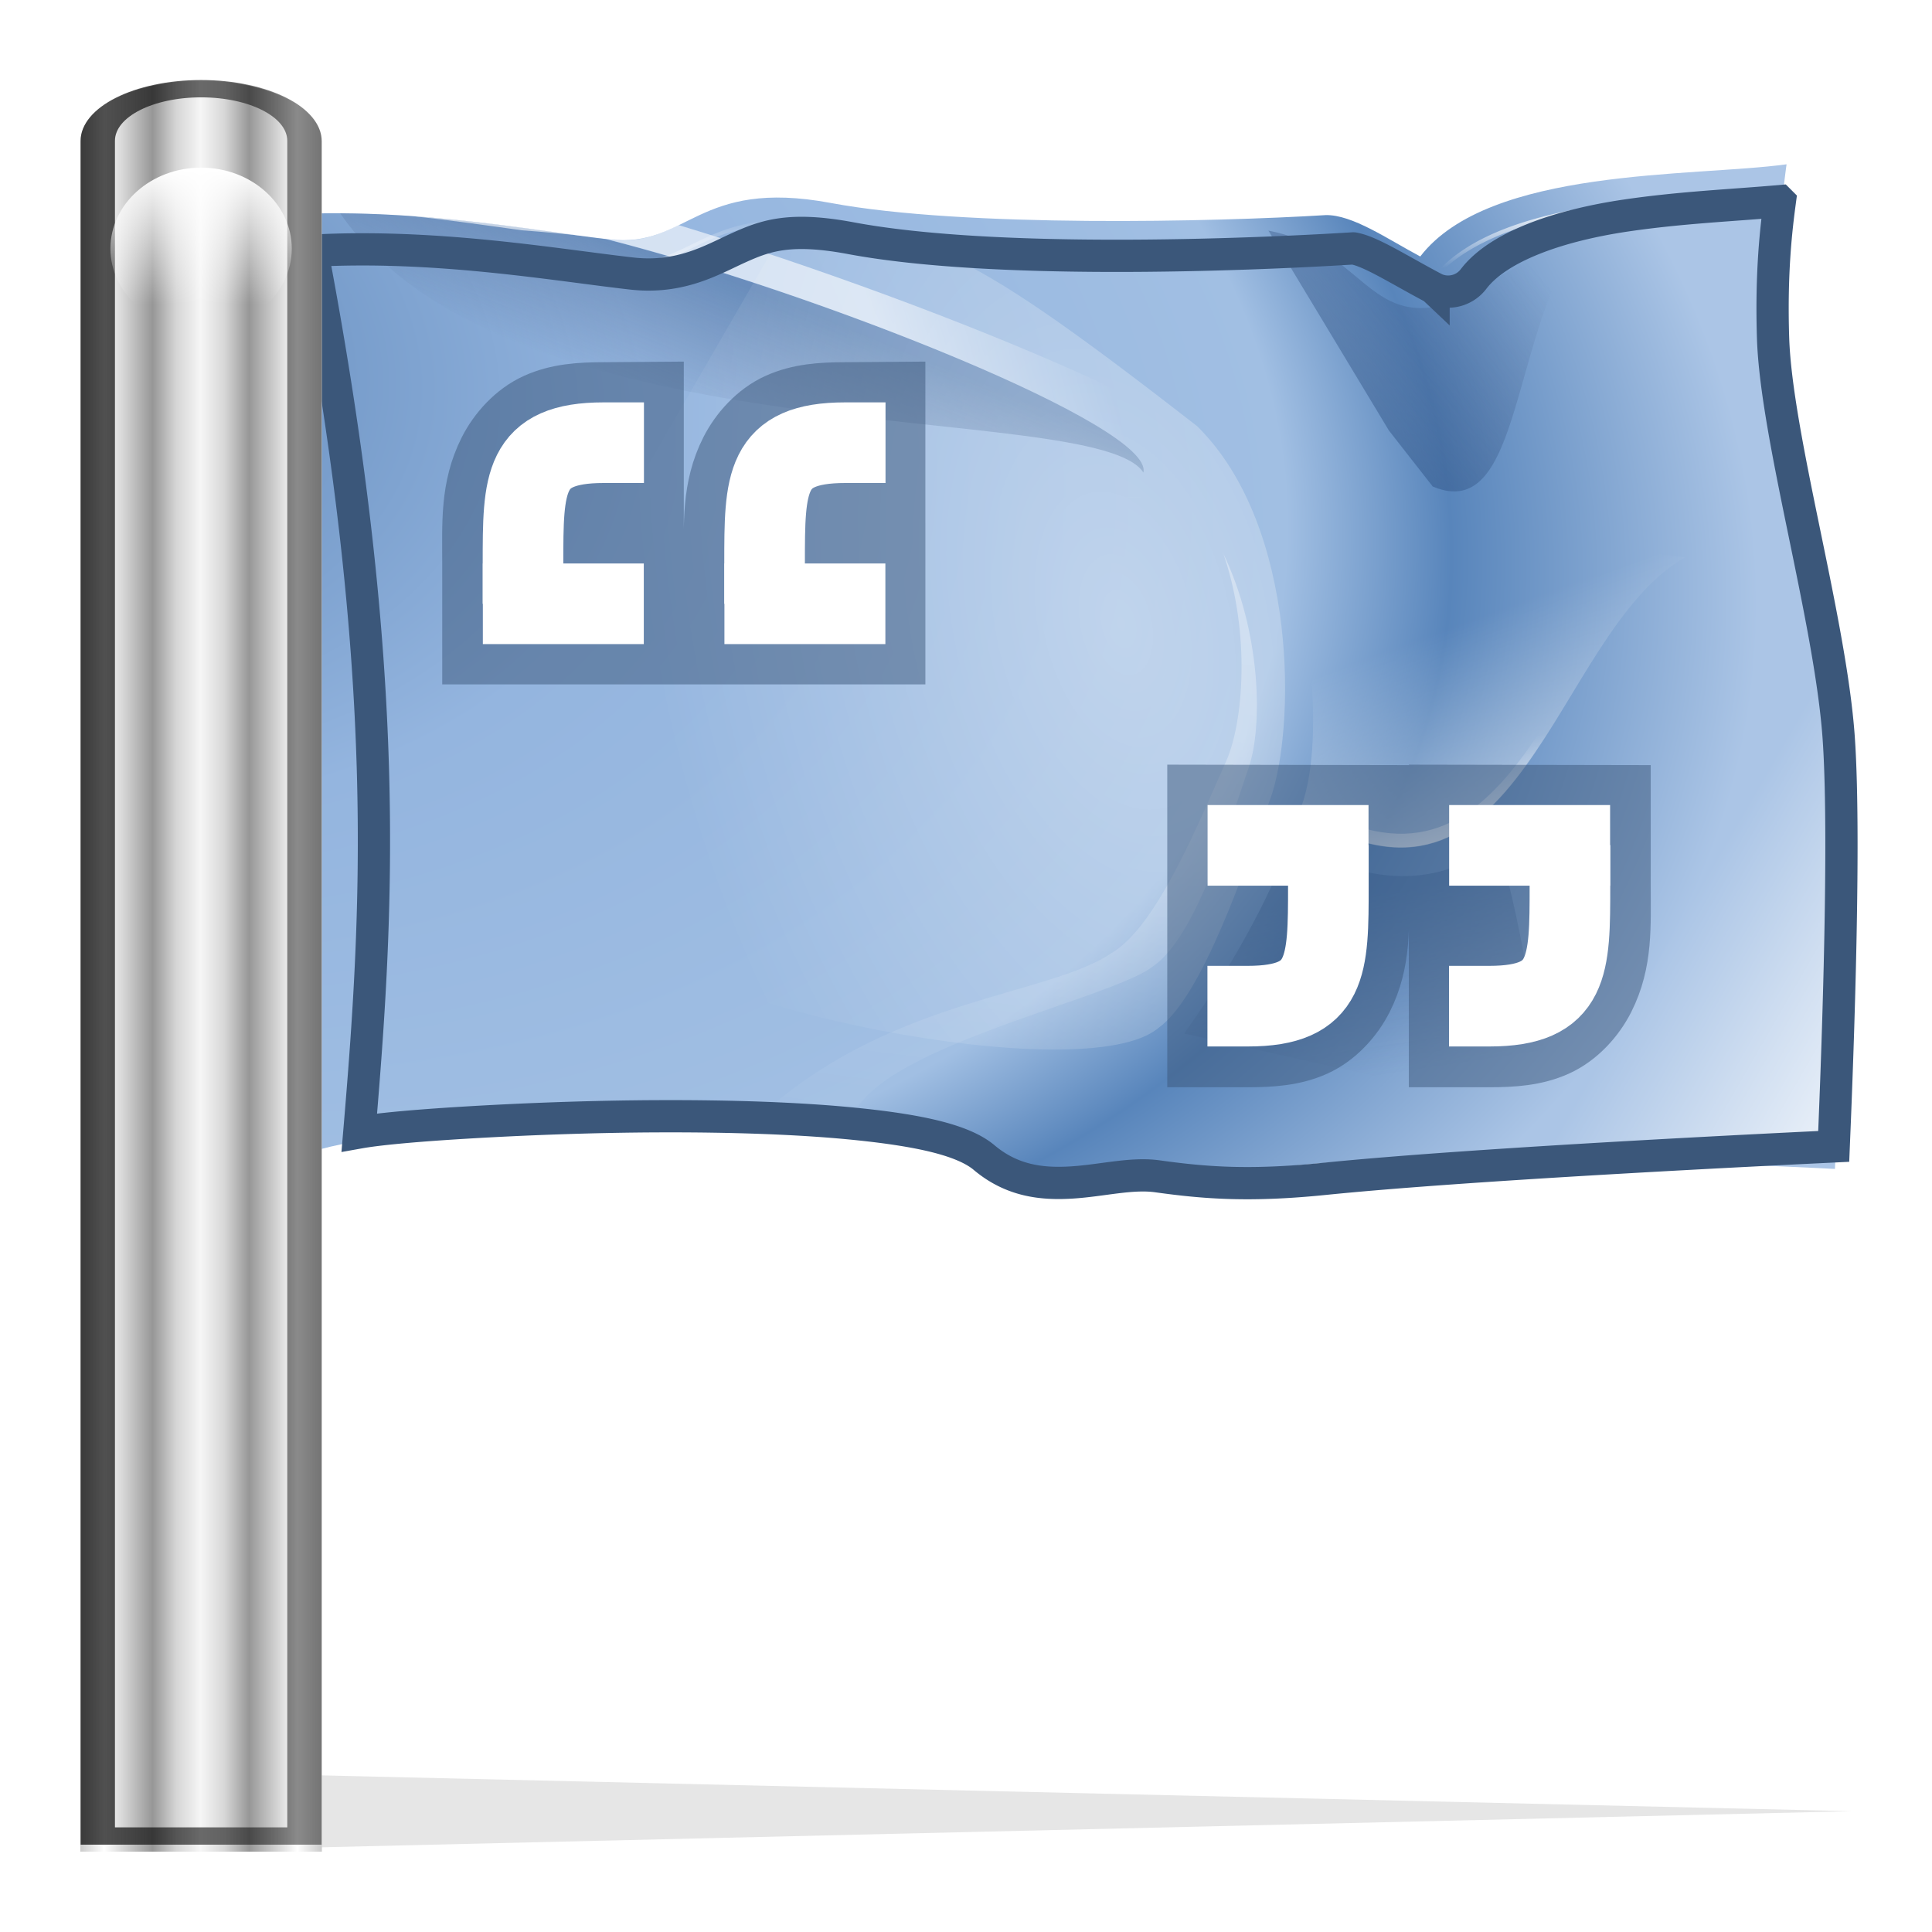 <svg height="24" viewBox="0 0 6.35 6.35" width="24" xmlns="http://www.w3.org/2000/svg" xmlns:xlink="http://www.w3.org/1999/xlink"><linearGradient id="a" gradientTransform="matrix(.099 0 0 .09 52.917 254.205)" gradientUnits="userSpaceOnUse" x1="5" x2="5" xlink:href="#b" y1="8" y2="13"/><linearGradient id="b"><stop offset="0" stop-color="#fff"/><stop offset="1" stop-color="#fff" stop-opacity="0"/></linearGradient><linearGradient id="c" gradientUnits="userSpaceOnUse" x1="-8" x2="20" y1="52" y2="52"><stop offset="0"/><stop offset="1" stop-opacity="0"/></linearGradient><clipPath id="d"><path d="m4 8c-2.216 0-4 1.784-4 4v112h8v-112c0-2.216-1.784-4-4-4z"/></clipPath><filter id="e" height="1.052" width="1.688" x="-.344" y="-.026"><feGaussianBlur stdDeviation="1.255"/></filter><linearGradient id="f" gradientTransform="matrix(.132 0 0 .036 52.652 254.4)" gradientUnits="userSpaceOnUse" spreadMethod="reflect" x1="2.597" x2="5" xlink:href="#g" y1="66" y2="66"/><linearGradient id="g"><stop offset="0" stop-color="#fff"/><stop offset=".5" stop-color="#979797"/><stop offset=".75" stop-color="#d6d6d6"/><stop offset="1" stop-color="#f6f6f6"/></linearGradient><linearGradient id="h" gradientTransform="matrix(.024 0 0 .024 54.381 254.21)" gradientUnits="userSpaceOnUse" x1="31.328" x2="53.202" xlink:href="#b" y1="53.986" y2="47.453"/><filter id="i" height="1.288" width="1.288" x="-.144" y="-.144"><feGaussianBlur stdDeviation=".06"/></filter><linearGradient id="j" gradientTransform="matrix(.038 0 -.003 .034 52.875 254.591)" gradientUnits="userSpaceOnUse" x1="64.691" x2="55.494" xlink:href="#b" y1="23.829" y2="85.85"/><linearGradient id="k" gradientTransform="matrix(.017 0 -.002 .018 54.276 254.424)" gradientUnits="userSpaceOnUse" x1="123.567" x2="119.286" xlink:href="#b" y1="124.353" y2="108.548"/><radialGradient id="l" cx="76.391" cy="12.406" fx="100.118" fy="1.978" gradientTransform="matrix(.047 -.003 -0 .002 52.03 255.263)" gradientUnits="userSpaceOnUse" r="56.609" xlink:href="#b"/><linearGradient id="m" gradientTransform="matrix(.016 .006 .007 -.016 53.655 257.734)" gradientUnits="userSpaceOnUse" x1="113.484" x2="126.525" xlink:href="#n" y1="105.77" y2="82.666"/><linearGradient id="n"><stop offset="0" stop-color="#234d83" stop-opacity=".58"/><stop offset="1" stop-color="#38496f" stop-opacity="0"/></linearGradient><radialGradient id="o" cx="72.704" cy="93.677" gradientTransform="matrix(.024 -.006 .006 .042 53.011 252.554)" gradientUnits="userSpaceOnUse" r="48.118" xlink:href="#b"/><linearGradient id="p" gradientTransform="matrix(.017 0 -.002 .018 54.276 254.424)" gradientUnits="userSpaceOnUse" x1="123.567" x2="111.863" xlink:href="#b" y1="124.353" y2="92.215"/><linearGradient id="q" gradientTransform="matrix(.017 0 -.002 .019 54.288 254.296)" gradientUnits="userSpaceOnUse" x1="94.211" x2="124.093" xlink:href="#n" y1="65.14" y2="37.844"/><linearGradient id="r" gradientTransform="matrix(.017 0 -.002 .018 54.276 254.424)" gradientUnits="userSpaceOnUse" x1="14" x2="6.492" xlink:href="#n" y1="41" y2="59.508"/><linearGradient id="s" gradientTransform="matrix(.034 0 -.003 .035 53.045 254.606)" gradientUnits="userSpaceOnUse" x1="128.149" x2="108.202" xlink:href="#b" y1="79.778" y2="68.261"/><radialGradient id="t" cx="15.225" cy="41.187" fx="-6.955" fy="32.023" gradientTransform="matrix(.06 .007 -.009 .043 52.887 253.872)" gradientUnits="userSpaceOnUse" r="58.69" xlink:href="#u"/><linearGradient id="u"><stop offset="0" stop-color="#4a76ab"/><stop offset=".426" stop-color="#94b5df"/><stop offset=".756" stop-color="#a1bfe3"/><stop offset=".841" stop-color="#5885bb"/><stop offset="1" stop-color="#abc5e6"/></linearGradient><linearGradient id="v" gradientTransform="matrix(.099 0 0 .089 .265 289.699)" gradientUnits="userSpaceOnUse" x1="5" x2="5" xlink:href="#b" y1="8" y2="13"/><clipPath id="w"><path d="m4 8c-2.216 0-4 1.784-4 4v112h8v-112c0-2.216-1.784-4-4-4z"/></clipPath><linearGradient id="x" gradientTransform="matrix(.132 0 0 .05 0 289.719)" gradientUnits="userSpaceOnUse" spreadMethod="reflect" x1="2.597" x2="5" xlink:href="#g" y1="66" y2="66"/><linearGradient id="y" gradientTransform="matrix(.05 0 0 .043 .279 290.052)" gradientUnits="userSpaceOnUse" x1="64.691" x2="55.494" xlink:href="#b" y1="23.829" y2="85.85"/><linearGradient id="z" gradientTransform="matrix(.023 0 0 .023 2.085 289.837)" gradientUnits="userSpaceOnUse" x1="123.567" x2="119.286" xlink:href="#b" y1="124.353" y2="108.548"/><radialGradient id="A" cx="76.391" cy="12.406" fx="100.118" fy="1.978" gradientTransform="matrix(1.351 -.097 .005 .068 -26.856 19.449)" gradientUnits="userSpaceOnUse" r="56.609" xlink:href="#b"/><linearGradient id="B" gradientTransform="matrix(.03 0 0 .03 1.974 289.432)" gradientUnits="userSpaceOnUse" x1="31.328" x2="53.202" xlink:href="#b" y1="53.986" y2="47.453"/><linearGradient id="C" gradientTransform="matrix(.021 .008 .008 -.021 1.325 294.1)" gradientUnits="userSpaceOnUse" x1="113.484" x2="126.525" xlink:href="#n" y1="105.77" y2="82.666"/><radialGradient id="D" cx="72.704" cy="93.677" gradientTransform="matrix(.031 -.008 .013 .054 .214 287.429)" gradientUnits="userSpaceOnUse" r="48.118" xlink:href="#b"/><linearGradient id="E" gradientTransform="matrix(.023 0 0 .023 2.085 289.837)" gradientUnits="userSpaceOnUse" x1="123.567" x2="111.863" xlink:href="#b" y1="124.353" y2="92.215"/><linearGradient id="F" gradientTransform="matrix(.023 0 0 .025 2.085 289.672)" gradientUnits="userSpaceOnUse" x1="94.211" x2="124.093" xlink:href="#n" y1="65.14" y2="37.844"/><linearGradient id="G" gradientTransform="matrix(.023 0 0 .023 2.085 289.837)" gradientUnits="userSpaceOnUse" x1="14" x2="6.492" xlink:href="#n" y1="41" y2="59.508"/><linearGradient id="H" gradientTransform="matrix(.045 0 0 .045 .502 290.071)" gradientUnits="userSpaceOnUse" x1="128.149" x2="108.202" xlink:href="#b" y1="79.778" y2="68.261"/><radialGradient id="I" cx="15.225" cy="41.187" fx="-6.955" fy="32.023" gradientTransform="matrix(.079 .01 -.007 .055 .209 289.125)" gradientUnits="userSpaceOnUse" r="58.69" xlink:href="#u"/><g transform="translate(0 -290.65)"><g fill-rule="evenodd"><path d="m53.251 254.994c.374.032.711.158.973.138.265-.02.433-.074.764-.01s.705.015.981-.002c.068-.002.151.061.229.105.194-.229.709-.335.946-.368 0 0-.051.216-.064.434-.013.218.073.69.067 1.01-.006.32-.115 1.121-.115 1.121-.137-.165-1.029-.044-1.355.093-.266-.015-.605-.095-.87-.056-.153-.242-1.582-.127-1.647-.062.106-.606.217-1.202.091-2.403z" fill="url(#t)"/><path d="m57.078 255.644c-.597.298-1.039.891-1.101 1.572-.007.082-.009.163-.005.243.436-.034 1.046-.067 1.046-.067s.104-.77.11-1.077c.004-.198-.029-.455-.05-.67z" fill="url(#s)"/><path d="m53.537 255.055c.441.548 1.81.405 1.91.587.035-.109-.655-.401-1.174-.554-.017.013-.035.023-.05.041-.123.149-.398.016-.686-.074z" fill="url(#r)"/><path d="m54.608 255.013c.342.029.396.012.988.514.235.258.175.781.096.954-.079.173-.215.501-.335.582-.203.159-1.23-.061-1.3-.242l.075-1.09z" fill="url(#o)" opacity=".35"/><path d="m55.821 255.027.257.51.097.143c.221.099.231-.409.446-.655l-.361.187c-.21.063-.206-.14-.439-.185z" fill="url(#q)"/><path d="m55.785 255.725c.059.319.054.638-.023.787.528.361.679-.457 1.033-.65z" fill="url(#p)" opacity=".5"/><path d="m54.762 255.027c.154.042.314.144.693.445.236.243.179.736.101.898-.078.163-.213.472-.332.548-.163.121-.864.009-1.166-.128l-.002.03c.07.18 1.097.401 1.3.242.12-.081.256-.409.335-.582.079-.173.139-.696-.096-.954-.49-.416-.612-.476-.834-.501z" fill="url(#o)" opacity=".752"/><path d="m55.997 256.587c-.067.148-.178.323-.312.49l.986.227c-.124-.166-.093-.485-.155-.711-.141.1-.306.123-.52-.005z" fill="url(#m)" opacity=".5"/><path d="m57.133 254.915c-.099.013-.239.017-.389.033-.028.008-.055.016-.083.025.176-.024.356-.034.471-.05.001-.005-.001-.005 0-.008zm-2.671.107c-.025.008-.053.015-.074.025-.004.002-.005.007-.008.008.029-.013.063-.025.099-.033-.005.001-.011-.002-.017 0zm-.083.033c-.039.018-.076.03-.116.041-.006.005-.011.011-.017.017.047-.012.085-.036.132-.058zm-.893-.017c-.076-.001-.152 0-.232.008.001.006-.001.011 0 .017.088-.009.181-.01.265-.008-.012-.004-.021-.013-.033-.017z" fill="url(#l)"/><path d="m55.786 255.725c.035.192.048.384.035.539.017-.151.006-.343-.027-.538zm.968.131c-.32.232-.481.956-.978.628-.004.01-.009.019-.013.028.528.361.679-.456 1.032-.65z" fill="url(#k)"/><path d="m55.631 255.85c.052.206.011.435-.041.532-.078.145-.212.422-.333.49-.165.108-.551.114-.899.395l-.001.027c.02.044.117.091.249.134-.267-.258.62-.419.754-.522.115-.076.224-.359.288-.509.044-.103.063-.343-.016-.547z" fill="url(#j)" opacity=".457"/></g><circle cx="14.5" cy="15.5" fill="#00316e" filter="url(#i)" opacity=".35" r=".5" transform="matrix(.069 0 -.006 .069 52.499 254.017)"/><ellipse cx="76.736" cy="256.175" fill="#fff" rx=".017" ry=".017" transform="matrix(1 0 -.091 .996 0 0)"/><path d="m57.046 254.951c-.119.011-.251.015-.391.035-.175.025-.325.208-.394.289-.027.033-.071.044-.106.026-.043-.024-.09-.051-.123-.07-.033-.018-.059-.161-.067-.158-.281.082-.9.297-1.253.042-.126-.091-.301-.06-.369-.031-.069.029-.212.034-.334.02-.186-.021-.354-.04-.668-.022.102 1.076.015 1.668-.083 2.226.128-.017 1.344-.325 1.556.061.094.171.325.035.444.052s.257.106.422.009c.388-.228 1.178-.143 1.276-.087.013-.1.097-.747.103-1.03.003-.152-.01-.355-.028-.541-.018-.186-.041-.357-.034-.48.01-.173.035-.27.048-.34z" fill="none" stroke="#3b577a" stroke-width=".106"/><path d="m53.882 255.111c.11.012.209.026.295.038.054.004.115.009.184.018-.124-.016-.289-.043-.48-.056zm.704.024c-.052.025-.102.046-.179.038-.002-0-.004-.001-.006-.001.53.136 1.351.458 1.398.592 0.0 0.0.001.001.001.001.039.032.059.059.054.08-.022.001-.06.001-.112.001.195.011.336.008.389.007.033-.138-.838-.503-1.545-.717z" fill="url(#h)" fill-rule="evenodd" opacity=".6"/><path d="m54.372 255.46c-.077 0-.145.005-.207.033-.062.028-.112.084-.141.141-.057.113-.05.223-.05.356v.132.132h.529v-.265h-.265c0-.132.007-.221.017-.24.005-.009.004-.003.017-.008.012-.005.044-.017.099-.017h.132v-.265zm.794 0c-.077 0-.145.005-.207.033-.062.028-.112.084-.141.141-.057.113-.05.223-.05.356v.132.132h.529v-.265h-.265c0-.132.007-.221.017-.24.005-.009.004-.003.017-.008.012-.005.044-.017.099-.017h.132v-.265zm.132.794v.265h.265c0 .132-.007.221-.017.24-.005.009-.004.003-.017.008-.012.005-.044.017-.099.017h-.132v.265h.132c.077 0 .145-.005.207-.033.062-.028.112-.084.141-.141.057-.113.05-.223.05-.356v-.132-.132zm.794 0v.265h.265c0 .132-.007.221-.017.24-.005.009-.004.003-.017.008-.012.005-.044.017-.099.017h-.132v.265h.132c.077 0 .145-.005.207-.033.062-.028.112-.084.141-.141.057-.113.05-.223.05-.356v-.132-.132z" fill="none" opacity=".5" stroke="#3b577a" stroke-linecap="square" stroke-width=".265"/><path d="m54.372 255.593c-.265 0-.265.132-.265.397" fill="none" stroke="#fff" stroke-linecap="square" stroke-width=".265"/><path d="m53.975 255.989h.529v.265h-.529z" fill="#fff"/><path d="m55.166 255.593c-.265 0-.265.132-.265.397" fill="none" stroke="#fff" stroke-linecap="square" stroke-width=".265"/><path d="m54.769 255.989h.529v.265h-.529z" fill="#fff"/><path d="m56.224 256.916c.265 0 .265-.132.265-.397" fill="none" stroke="#fff" stroke-linecap="square" stroke-width=".265"/><path d="m-56.621-256.519h.529v.265h-.529z" fill="#fff" transform="scale(-1)"/><path d="m55.43 256.916c.265 0 .265-.132.265-.397" fill="none" stroke="#fff" stroke-linecap="square" stroke-width=".265"/><path d="m-55.827-256.519h.529v.265h-.529z" fill="#fff" transform="scale(-1)"/><path d="m53.062 258.9v-.265l4.088.132z" fill-rule="evenodd" opacity=".1"/><path d="m53.314 254.689c-.22 0-.397.064-.397.144v4.044h.794v-4.044c0-.08-.177-.144-.397-.144z" fill="url(#f)"/><path d="m4 8c-2.216 0-4 1.784-4 4v112h8v-112c0-2.216-1.784-4-4-4z" style="fill:none;stroke-width:2.687;stroke-linejoin:round;clip-path:url(#d);stroke:url(#c);filter:url(#e)" transform="matrix(.099 0 0 .036 52.917 254.4)"/><ellipse cx="53.314" cy="255.191" fill="url(#a)" rx=".298" ry=".269"/><path d="m52.917 254.667h4.233v4.233h-4.233z" fill="#00f" opacity=".94"/></g><g transform="translate(0 -289.856)"><g fill-rule="evenodd"><path d="m.816 290.571c.469-.049.931.043 1.188.072s.287-.202.726-.12c.439.082 1.269.062 1.627.04.088-.002.204.079.311.136.226-.294.899-.261 1.204-.303 0 0-.041.278-.032.558.009.28.178.888.207 1.3.03.412-.016 1.444-.016 1.444s-1.23-.066-1.755-.013c-.509.051-.601.179-1.141-.072-.54-.25-2.166-.011-2.154.052.066-.781.139-1.547-.167-3.095z" fill="url(#I)"/><path d="m5.881 291.408c-.742.384-1.248 1.147-1.248 2.024 0 .106.008.21.022.313.564-.044 1.355-.086 1.355-.086s.044-.991.015-1.387c-.018-.255-.093-.586-.145-.863z" fill="url(#H)"/><path d="m1.118 290.557c.562.816 2.482.607 2.64.852.036-.152-1.07-.59-1.767-.767-.203-.024-.523-.083-.873-.085z" fill="url(#G)" opacity=".678"/><path d="m2.587 290.595c.449.037.517.015 1.348.662.336.332.322 1.005.239 1.228-.082.223-.221.646-.367.75-.245.205-1.61-.079-1.723-.311l-.032-1.404z" fill="url(#D)" opacity=".35"/><path d="m4.169 290.614.396.657.144.184c.3.127.253-.526.502-.843l-.448.241c-.266.081-.285-.18-.594-.239z" fill="url(#F)"/><path d="m4.206 291.512c.114.411.146.821.064 1.013.731.465.831-.588 1.268-.837z" fill="url(#E)" opacity=".5"/><path d="m2.79 290.613c.206.054.426.185.956.574.336.313.321.947.239 1.157-.082.21-.221.608-.367.706-.198.156-1.125.012-1.534-.165l.001.039c.113.232 1.477.516 1.722.311.146-.104.285-.527.367-.749.082-.223.098-.896-.239-1.228-.688-.536-.854-.613-1.146-.645z" fill="url(#D)" opacity=".752"/><path d="m4.24 292.622c-.069.19-.194.416-.348.631l1.312.292c-.181-.214-.178-.625-.286-.916-.172.128-.384.158-.678-.007z" fill="url(#C)" opacity=".5"/><path d="m1.345 290.565c.138.015.263.033.371.048.068.005.145.012.232.022-.156-.02-.364-.054-.603-.07zm.885.031c-.066.032-.129.058-.225.048-.002-0-.005-.001-.007-.001.667.171 1.698.576 1.757.744.001 0.0.001.001.001.001.049.04.075.074.068.1-.027.001-.075.001-.141.001.246.015.422.011.488.008.041-.173-1.054-.632-1.943-.902z" fill="url(#B)" opacity=".6"/><path d="m121.168 9.33c-3.431.466-8.842.549-14.041 1.301-5.133.742-10.05 2.149-12.607 5.264-.019.024-.042.045-.066.064-.044.035-.096.061-.15.074a.227.227 0 0 1 -.029.006c-.01.001-.021-0-.031 0-.01.001-.021-0-.031 0-.025.003-.053.003-.078 0a.227.227 0 0 1 -.17-.105c-1.11-.603-2.261-1.296-3.348-1.857-1.183-.611-2.3-1.031-3.266-1.006a.227.227 0 0 1 -.018 0c.02.001-.001.001-.006 0h-.002c-8.033.498-26.576.967-36.428-.879-4.901-.918-7.508-.06-9.613.92-2.108.981-3.747 2.096-6.652 1.771-5.768-.645-16.048-2.713-26.518-1.629.023.121.044.24.066.359 10.472-1.068 20.765.987 26.502 1.629 2.858.32 4.412-.834 6.535-1.822 2.121-.987 4.772-1.784 9.699-.861 9.813 1.839 28.422 1.369 36.445.871a.227.227 0 0 1 .008 0c1.014-.026 2.108.443 3.297 1.057 1.179.609 2.398 1.376 3.584 2.006 2.555-3.299 7.547-4.767 12.779-5.529 5.231-.763 10.675-.811 14.094-1.277.017-.126.034-.267.045-.355zm.008.332-.019.016c-.004.004-0-0-.004.004.001-0.0.003 0.0.004 0 .007-.006.012-.014.019-.02zm-.057.053c-.004.004 0-.001-.004.004l-.016.02c.006-.007.013-.013.019-.02 0-.001-0-.003 0-.004z" fill="url(#A)" transform="matrix(.045 0 0 .045 .458 290.049)"/><path d="m4.206 291.511c.069.247.108.494.11.694.003-.195-.033-.442-.099-.692zm1.277.169c-.389.299-.512 1.231-1.199.808-.004.013-.009.025-.014.036.731.465.83-.588 1.267-.837z" fill="url(#z)"/><path d="m4.02 291.673c.092.265.066.56.01.685-.084.187-.226.543-.376.63-.203.139-.705.147-1.124.508l.001.035c.032.057.164.118.34.172-.378-.332.758-.54.92-.672.141-.098.248-.463.314-.655.045-.133.041-.442-.086-.704z" fill="url(#y)" opacity=".457"/></g><g fill="none"><path d="m220.76 25.457c-.573.051-1.226.078-1.904.178-.844.124-1.585.387-1.891.785-.116.155-.326.204-.498.115a.074.074 0 0 1 -.002-.002c-.222-.117-.44-.245-.625-.342-.092-.048-.177-.088-.244-.113-.066-.025-.12-.035-.123-.035h-.002c-1.373.085-4.472.203-6.234-.127-.765-.143-1.067-.026-1.393.121-.322.146-.717.386-1.32.318-.928-.104-2.425-.369-3.967-.283 1 5.278.817 8.204.586 10.936.229-.041.674-.083 1.301-.121.692-.042 1.556-.077 2.428-.08.872-.003 1.753.024 2.475.1s1.281.19 1.545.412c.348.293.721.333 1.094.309.373-.024.738-.121 1.057-.076.589.082 1.144.126 2.076.031 1.903-.193 5.856-.38 6.311-.402.022-.531.159-3.717.061-5.08-.053-.736-.251-1.685-.436-2.584-.185-.899-.357-1.756-.377-2.357-.027-.838.042-1.386.084-1.701z" stroke="#3b577a" stroke-width=".4" transform="matrix(.265 0 0 .265 -52.652 283.771)"/><g stroke-linecap="square" stroke-width=".265"><path d="m1.984 291.179c-.077 0-.145.005-.207.033-.062.028-.112.084-.141.141-.057.113-.05.223-.05.356v.132.132h.529v-.265h-.265c0-.132.007-.221.017-.24.005-.009.004-.003.017-.008.012-.005.044-.017.099-.017h.132v-.265zm.794 0c-.077 0-.145.005-.207.033-.062.028-.112.084-.141.141-.057.113-.05.223-.05.356v.132.132h.529v-.265h-.265c0-.132.007-.221.017-.24.005-.009.004-.003.017-.008.012-.005.044-.017.099-.017h.132v-.265zm1.191 1.323v.265h.265c0 .132-.007.221-.017.24-.005.009-.004.003-.017.008-.012.005-.044.017-.099.017h-.132v.265h.132c.077 0 .145-.005.207-.033.062-.028.112-.084.141-.141.057-.113.05-.223.05-.356v-.132-.132zm.794 0v.265h.265c0 .132-.007.221-.017.24-.005.009-.004.003-.017.008-.012.005-.044.017-.099.017h-.132v.265h.132c.077 0 .145-.005.207-.033.062-.028.112-.084.141-.141.057-.113.05-.223.05-.356v-.132-.132z" opacity=".5" stroke="#3b577a"/><path d="m1.984 291.311c-.265 0-.265.132-.265.397" stroke="#fff"/></g></g><path d="m1.587 291.708h.529v.265h-.529z" fill="#fff"/><path d="m2.778 291.311c-.265 0-.265.132-.265.397" fill="none" stroke="#fff" stroke-linecap="square" stroke-width=".265"/><path d="m2.381 291.708h.529v.265h-.529z" fill="#fff"/><path d="m4.895 293.163c.265 0 .265-.132.265-.397" fill="none" stroke="#fff" stroke-linecap="square" stroke-width=".265"/><path d="m-5.292-292.767h.529v.265h-.529z" fill="#fff" transform="scale(-1)"/><path d="m4.101 293.163c.265 0 .265-.132.265-.397" fill="none" stroke="#fff" stroke-linecap="square" stroke-width=".265"/><path d="m-4.498-292.767h.529v.265h-.529z" fill="#fff" transform="scale(-1)"/><path d="m.446 295.942v-.265l5.639.132z" fill-rule="evenodd" opacity=".1"/><path d="m.661 290.121c-.22 0-.397.089-.397.201v5.62h.794v-5.62c0-.111-.177-.201-.397-.201z" fill="url(#x)"/><path d="m4 8c-2.216 0-4 1.784-4 4v112h8v-112c0-2.216-1.784-4-4-4z" style="fill:none;stroke-width:2.279;stroke-linejoin:round;clip-path:url(#w);stroke:url(#c);filter:url(#e)" transform="matrix(.099 0 0 .05 .265 289.719)"/><ellipse cx=".661" cy="290.673" fill="url(#v)" rx=".298" ry=".266"/></g></svg>